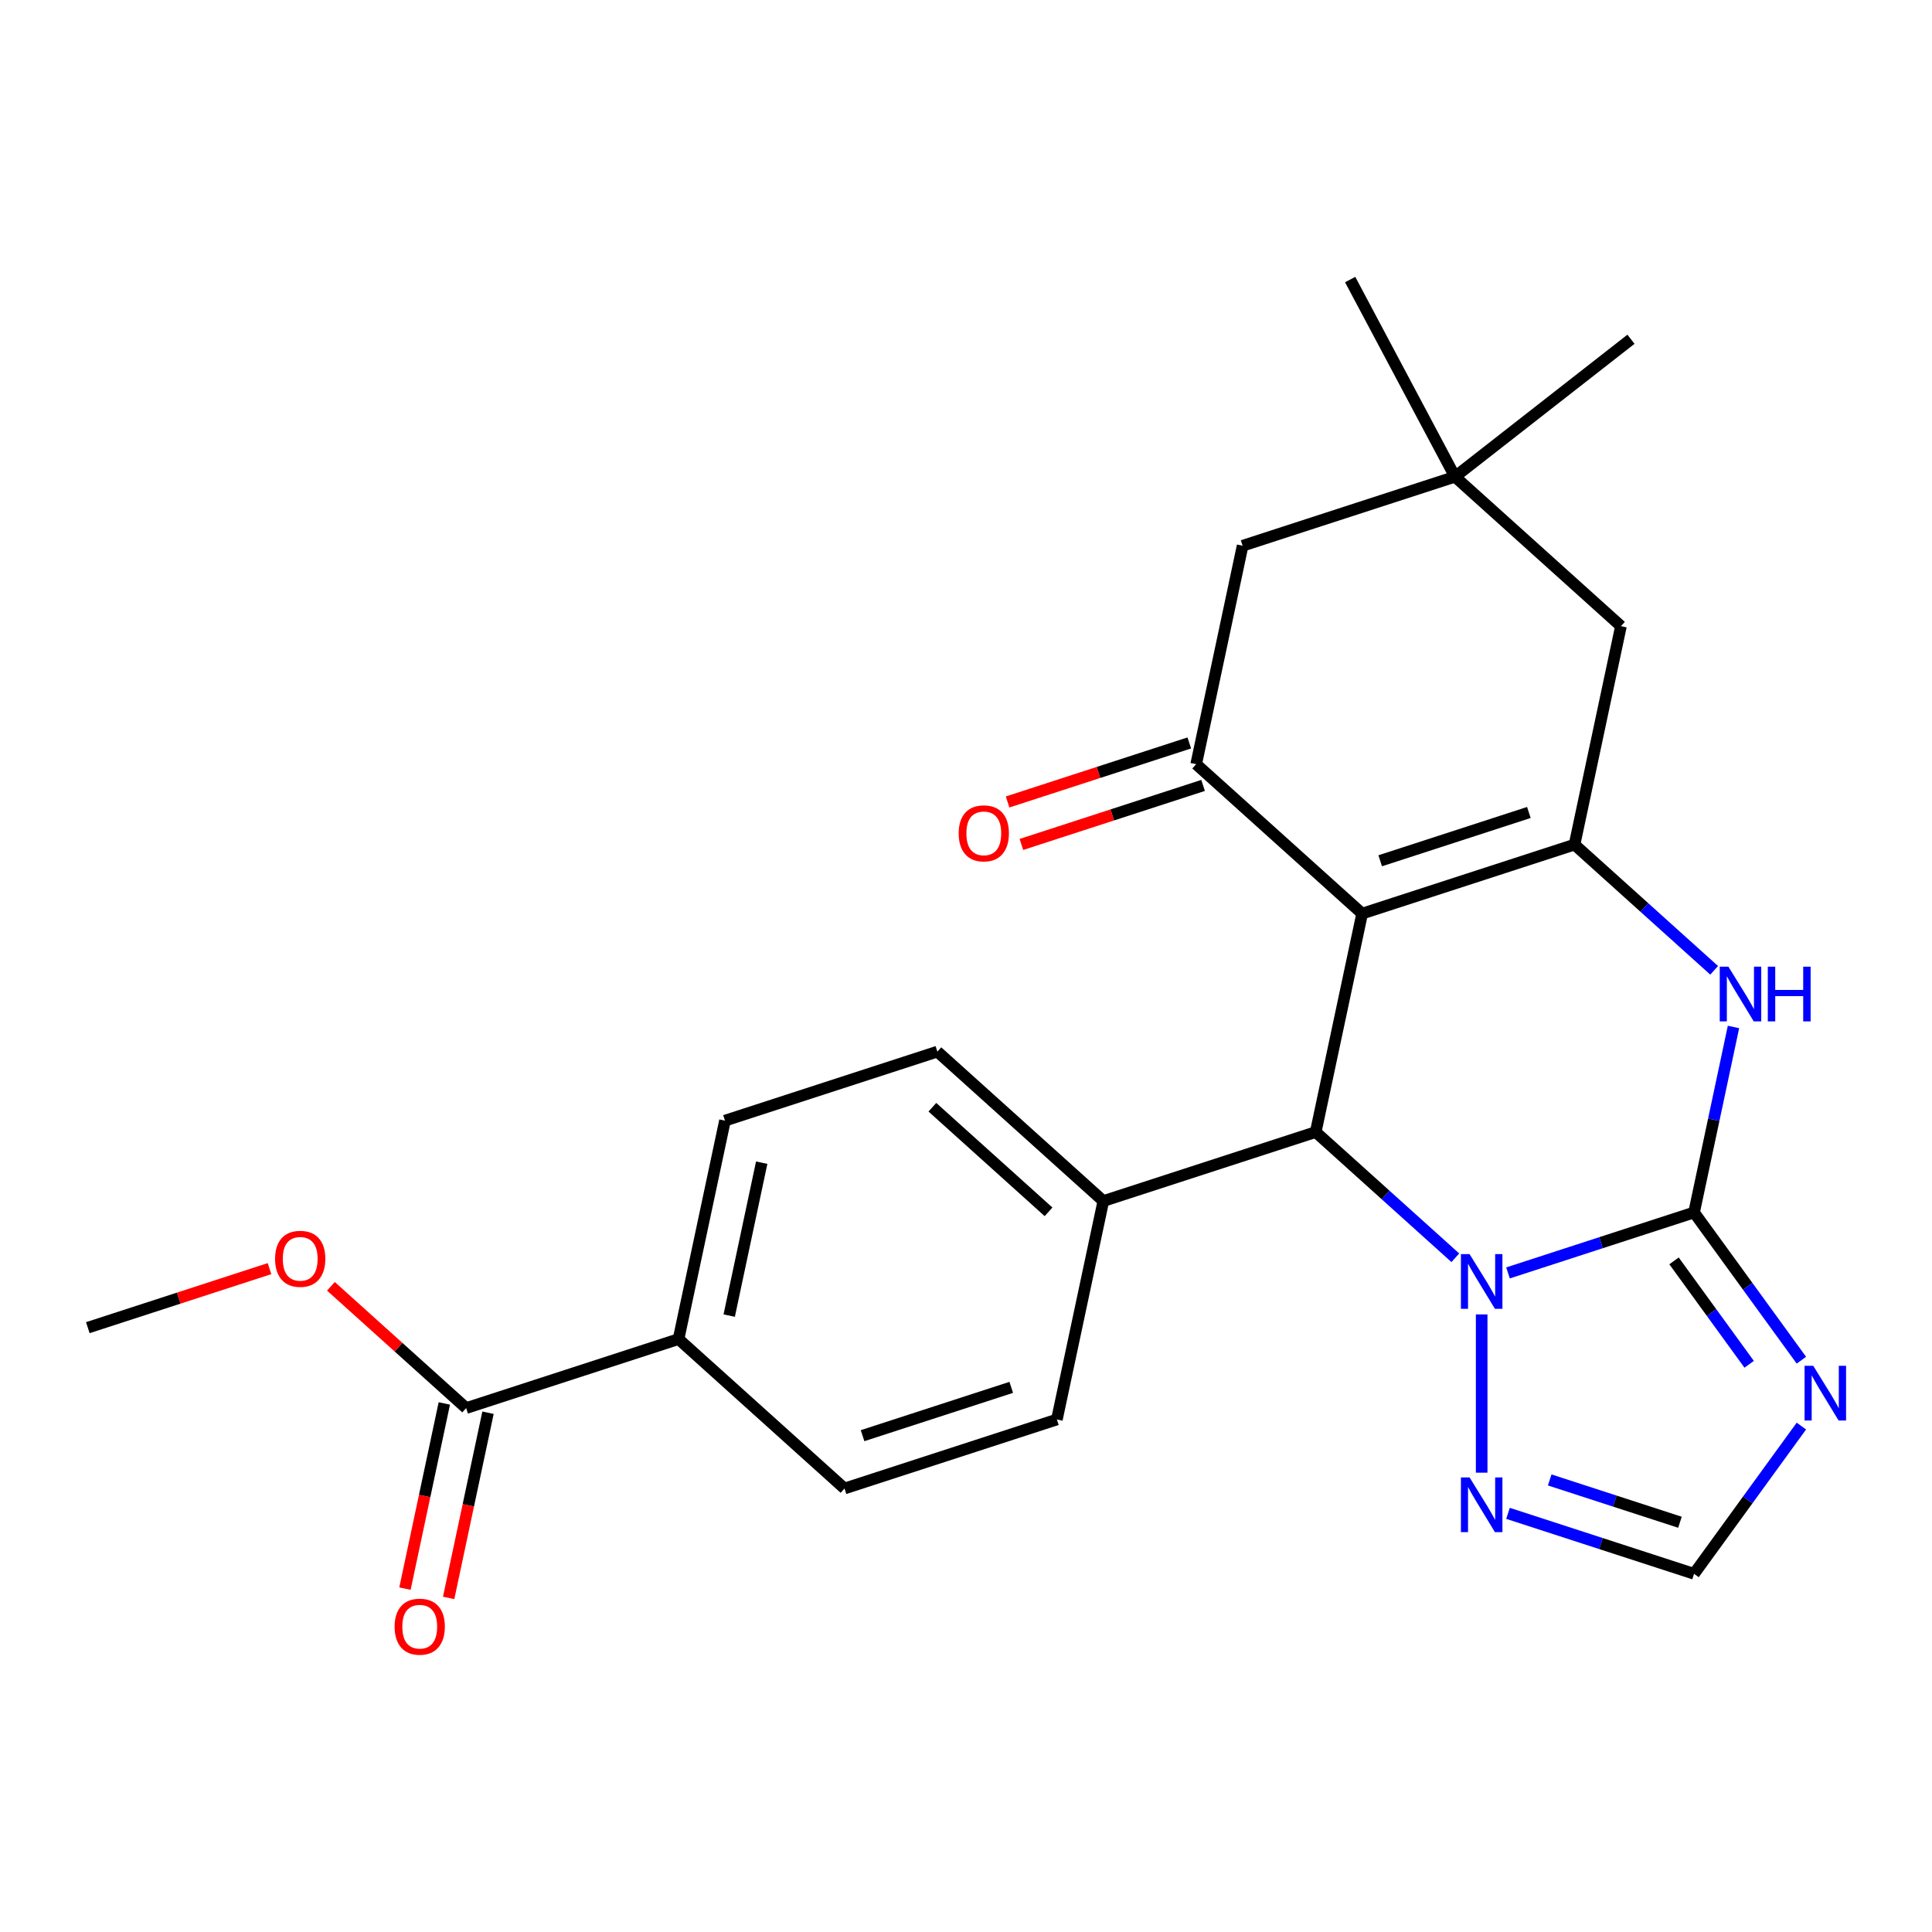 <?xml version='1.0' encoding='iso-8859-1'?>
<svg version='1.1' baseProfile='full'
              xmlns='http://www.w3.org/2000/svg'
                      xmlns:rdkit='http://www.rdkit.org/xml'
                      xmlns:xlink='http://www.w3.org/1999/xlink'
                  xml:space='preserve'
width='1000px' height='1000px' viewBox='0 0 1000 1000'>
<!-- END OF HEADER -->
<rect style='opacity:1.0;fill:#FFFFFF;stroke:none' width='1000' height='1000' x='0' y='0'> </rect>
<path class='bond-2' d='M 705.043,472.883 L 814.975,437.164' style='fill:none;fill-rule:evenodd;stroke:#000000;stroke-width:6px;stroke-linecap:butt;stroke-linejoin:miter;stroke-opacity:1' />
<path class='bond-2' d='M 714.389,445.539 L 791.341,420.536' style='fill:none;fill-rule:evenodd;stroke:#000000;stroke-width:6px;stroke-linecap:butt;stroke-linejoin:miter;stroke-opacity:1' />
<path class='bond-3' d='M 705.043,472.883 L 681.011,585.946' style='fill:none;fill-rule:evenodd;stroke:#000000;stroke-width:6px;stroke-linecap:butt;stroke-linejoin:miter;stroke-opacity:1' />
<path class='bond-6' d='M 705.043,472.883 L 619.144,395.539' style='fill:none;fill-rule:evenodd;stroke:#000000;stroke-width:6px;stroke-linecap:butt;stroke-linejoin:miter;stroke-opacity:1' />
<path class='bond-0' d='M 876.842,627.571 L 828.691,643.216' style='fill:none;fill-rule:evenodd;stroke:#000000;stroke-width:6px;stroke-linecap:butt;stroke-linejoin:miter;stroke-opacity:1' />
<path class='bond-0' d='M 828.691,643.216 L 780.54,658.862' style='fill:none;fill-rule:evenodd;stroke:#0000FF;stroke-width:6px;stroke-linecap:butt;stroke-linejoin:miter;stroke-opacity:1' />
<path class='bond-5' d='M 876.842,627.571 L 904.619,665.803' style='fill:none;fill-rule:evenodd;stroke:#000000;stroke-width:6px;stroke-linecap:butt;stroke-linejoin:miter;stroke-opacity:1' />
<path class='bond-5' d='M 904.619,665.803 L 932.396,704.035' style='fill:none;fill-rule:evenodd;stroke:#0000FF;stroke-width:6px;stroke-linecap:butt;stroke-linejoin:miter;stroke-opacity:1' />
<path class='bond-5' d='M 866.472,652.629 L 885.916,679.391' style='fill:none;fill-rule:evenodd;stroke:#000000;stroke-width:6px;stroke-linecap:butt;stroke-linejoin:miter;stroke-opacity:1' />
<path class='bond-5' d='M 885.916,679.391 L 905.36,706.154' style='fill:none;fill-rule:evenodd;stroke:#0000FF;stroke-width:6px;stroke-linecap:butt;stroke-linejoin:miter;stroke-opacity:1' />
<path class='bond-25' d='M 876.842,627.571 L 887.046,579.565' style='fill:none;fill-rule:evenodd;stroke:#000000;stroke-width:6px;stroke-linecap:butt;stroke-linejoin:miter;stroke-opacity:1' />
<path class='bond-25' d='M 887.046,579.565 L 897.25,531.558' style='fill:none;fill-rule:evenodd;stroke:#0000FF;stroke-width:6px;stroke-linecap:butt;stroke-linejoin:miter;stroke-opacity:1' />
<path class='bond-1' d='M 753.28,651.018 L 717.146,618.482' style='fill:none;fill-rule:evenodd;stroke:#0000FF;stroke-width:6px;stroke-linecap:butt;stroke-linejoin:miter;stroke-opacity:1' />
<path class='bond-1' d='M 717.146,618.482 L 681.011,585.946' style='fill:none;fill-rule:evenodd;stroke:#000000;stroke-width:6px;stroke-linecap:butt;stroke-linejoin:miter;stroke-opacity:1' />
<path class='bond-7' d='M 766.91,680.34 L 766.91,762.255' style='fill:none;fill-rule:evenodd;stroke:#0000FF;stroke-width:6px;stroke-linecap:butt;stroke-linejoin:miter;stroke-opacity:1' />
<path class='bond-4' d='M 814.975,437.164 L 851.109,469.7' style='fill:none;fill-rule:evenodd;stroke:#000000;stroke-width:6px;stroke-linecap:butt;stroke-linejoin:miter;stroke-opacity:1' />
<path class='bond-4' d='M 851.109,469.7 L 887.244,502.236' style='fill:none;fill-rule:evenodd;stroke:#0000FF;stroke-width:6px;stroke-linecap:butt;stroke-linejoin:miter;stroke-opacity:1' />
<path class='bond-10' d='M 814.975,437.164 L 839.007,324.102' style='fill:none;fill-rule:evenodd;stroke:#000000;stroke-width:6px;stroke-linecap:butt;stroke-linejoin:miter;stroke-opacity:1' />
<path class='bond-13' d='M 681.011,585.946 L 571.079,621.665' style='fill:none;fill-rule:evenodd;stroke:#000000;stroke-width:6px;stroke-linecap:butt;stroke-linejoin:miter;stroke-opacity:1' />
<path class='bond-28' d='M 932.396,738.134 L 904.619,776.366' style='fill:none;fill-rule:evenodd;stroke:#0000FF;stroke-width:6px;stroke-linecap:butt;stroke-linejoin:miter;stroke-opacity:1' />
<path class='bond-28' d='M 904.619,776.366 L 876.842,814.598' style='fill:none;fill-rule:evenodd;stroke:#000000;stroke-width:6px;stroke-linecap:butt;stroke-linejoin:miter;stroke-opacity:1' />
<path class='bond-12' d='M 619.144,395.539 L 643.176,282.476' style='fill:none;fill-rule:evenodd;stroke:#000000;stroke-width:6px;stroke-linecap:butt;stroke-linejoin:miter;stroke-opacity:1' />
<path class='bond-15' d='M 615.572,384.546 L 568.551,399.824' style='fill:none;fill-rule:evenodd;stroke:#000000;stroke-width:6px;stroke-linecap:butt;stroke-linejoin:miter;stroke-opacity:1' />
<path class='bond-15' d='M 568.551,399.824 L 521.53,415.102' style='fill:none;fill-rule:evenodd;stroke:#FF0000;stroke-width:6px;stroke-linecap:butt;stroke-linejoin:miter;stroke-opacity:1' />
<path class='bond-15' d='M 622.716,406.532 L 575.695,421.81' style='fill:none;fill-rule:evenodd;stroke:#000000;stroke-width:6px;stroke-linecap:butt;stroke-linejoin:miter;stroke-opacity:1' />
<path class='bond-15' d='M 575.695,421.81 L 528.674,437.088' style='fill:none;fill-rule:evenodd;stroke:#FF0000;stroke-width:6px;stroke-linecap:butt;stroke-linejoin:miter;stroke-opacity:1' />
<path class='bond-8' d='M 780.54,783.307 L 828.691,798.953' style='fill:none;fill-rule:evenodd;stroke:#0000FF;stroke-width:6px;stroke-linecap:butt;stroke-linejoin:miter;stroke-opacity:1' />
<path class='bond-8' d='M 828.691,798.953 L 876.842,814.598' style='fill:none;fill-rule:evenodd;stroke:#000000;stroke-width:6px;stroke-linecap:butt;stroke-linejoin:miter;stroke-opacity:1' />
<path class='bond-8' d='M 802.129,766.015 L 835.834,776.966' style='fill:none;fill-rule:evenodd;stroke:#0000FF;stroke-width:6px;stroke-linecap:butt;stroke-linejoin:miter;stroke-opacity:1' />
<path class='bond-8' d='M 835.834,776.966 L 869.54,787.918' style='fill:none;fill-rule:evenodd;stroke:#000000;stroke-width:6px;stroke-linecap:butt;stroke-linejoin:miter;stroke-opacity:1' />
<path class='bond-9' d='M 241.285,728.822 L 351.217,693.103' style='fill:none;fill-rule:evenodd;stroke:#000000;stroke-width:6px;stroke-linecap:butt;stroke-linejoin:miter;stroke-opacity:1' />
<path class='bond-16' d='M 229.979,726.419 L 219.792,774.345' style='fill:none;fill-rule:evenodd;stroke:#000000;stroke-width:6px;stroke-linecap:butt;stroke-linejoin:miter;stroke-opacity:1' />
<path class='bond-16' d='M 219.792,774.345 L 209.605,822.272' style='fill:none;fill-rule:evenodd;stroke:#FF0000;stroke-width:6px;stroke-linecap:butt;stroke-linejoin:miter;stroke-opacity:1' />
<path class='bond-16' d='M 252.591,731.225 L 242.404,779.152' style='fill:none;fill-rule:evenodd;stroke:#000000;stroke-width:6px;stroke-linecap:butt;stroke-linejoin:miter;stroke-opacity:1' />
<path class='bond-16' d='M 242.404,779.152 L 232.217,827.078' style='fill:none;fill-rule:evenodd;stroke:#FF0000;stroke-width:6px;stroke-linecap:butt;stroke-linejoin:miter;stroke-opacity:1' />
<path class='bond-21' d='M 241.285,728.822 L 206.28,697.303' style='fill:none;fill-rule:evenodd;stroke:#000000;stroke-width:6px;stroke-linecap:butt;stroke-linejoin:miter;stroke-opacity:1' />
<path class='bond-21' d='M 206.28,697.303 L 171.276,665.785' style='fill:none;fill-rule:evenodd;stroke:#FF0000;stroke-width:6px;stroke-linecap:butt;stroke-linejoin:miter;stroke-opacity:1' />
<path class='bond-26' d='M 839.007,324.102 L 753.108,246.758' style='fill:none;fill-rule:evenodd;stroke:#000000;stroke-width:6px;stroke-linecap:butt;stroke-linejoin:miter;stroke-opacity:1' />
<path class='bond-11' d='M 753.108,246.758 L 643.176,282.476' style='fill:none;fill-rule:evenodd;stroke:#000000;stroke-width:6px;stroke-linecap:butt;stroke-linejoin:miter;stroke-opacity:1' />
<path class='bond-22' d='M 753.108,246.758 L 844.193,175.594' style='fill:none;fill-rule:evenodd;stroke:#000000;stroke-width:6px;stroke-linecap:butt;stroke-linejoin:miter;stroke-opacity:1' />
<path class='bond-23' d='M 753.108,246.758 L 698.842,144.699' style='fill:none;fill-rule:evenodd;stroke:#000000;stroke-width:6px;stroke-linecap:butt;stroke-linejoin:miter;stroke-opacity:1' />
<path class='bond-17' d='M 571.079,621.665 L 547.047,734.728' style='fill:none;fill-rule:evenodd;stroke:#000000;stroke-width:6px;stroke-linecap:butt;stroke-linejoin:miter;stroke-opacity:1' />
<path class='bond-18' d='M 571.079,621.665 L 485.18,544.321' style='fill:none;fill-rule:evenodd;stroke:#000000;stroke-width:6px;stroke-linecap:butt;stroke-linejoin:miter;stroke-opacity:1' />
<path class='bond-18' d='M 542.726,627.243 L 482.596,573.103' style='fill:none;fill-rule:evenodd;stroke:#000000;stroke-width:6px;stroke-linecap:butt;stroke-linejoin:miter;stroke-opacity:1' />
<path class='bond-14' d='M 351.217,693.103 L 375.249,580.04' style='fill:none;fill-rule:evenodd;stroke:#000000;stroke-width:6px;stroke-linecap:butt;stroke-linejoin:miter;stroke-opacity:1' />
<path class='bond-14' d='M 377.434,680.95 L 394.257,601.806' style='fill:none;fill-rule:evenodd;stroke:#000000;stroke-width:6px;stroke-linecap:butt;stroke-linejoin:miter;stroke-opacity:1' />
<path class='bond-27' d='M 351.217,693.103 L 437.116,770.447' style='fill:none;fill-rule:evenodd;stroke:#000000;stroke-width:6px;stroke-linecap:butt;stroke-linejoin:miter;stroke-opacity:1' />
<path class='bond-20' d='M 547.047,734.728 L 437.116,770.447' style='fill:none;fill-rule:evenodd;stroke:#000000;stroke-width:6px;stroke-linecap:butt;stroke-linejoin:miter;stroke-opacity:1' />
<path class='bond-20' d='M 523.414,718.099 L 446.462,743.103' style='fill:none;fill-rule:evenodd;stroke:#000000;stroke-width:6px;stroke-linecap:butt;stroke-linejoin:miter;stroke-opacity:1' />
<path class='bond-19' d='M 485.18,544.321 L 375.249,580.04' style='fill:none;fill-rule:evenodd;stroke:#000000;stroke-width:6px;stroke-linecap:butt;stroke-linejoin:miter;stroke-opacity:1' />
<path class='bond-24' d='M 139.496,656.641 L 92.475,671.919' style='fill:none;fill-rule:evenodd;stroke:#FF0000;stroke-width:6px;stroke-linecap:butt;stroke-linejoin:miter;stroke-opacity:1' />
<path class='bond-24' d='M 92.475,671.919 L 45.455,687.197' style='fill:none;fill-rule:evenodd;stroke:#000000;stroke-width:6px;stroke-linecap:butt;stroke-linejoin:miter;stroke-opacity:1' />
<path  class='atom-2' d='M 760.65 649.13
L 769.93 664.13
Q 770.85 665.61, 772.33 668.29
Q 773.81 670.97, 773.89 671.13
L 773.89 649.13
L 777.65 649.13
L 777.65 677.45
L 773.77 677.45
L 763.81 661.05
Q 762.65 659.13, 761.41 656.93
Q 760.21 654.73, 759.85 654.05
L 759.85 677.45
L 756.17 677.45
L 756.17 649.13
L 760.65 649.13
' fill='#0000FF'/>
<path  class='atom-5' d='M 894.614 500.348
L 903.894 515.348
Q 904.814 516.828, 906.294 519.508
Q 907.774 522.188, 907.854 522.348
L 907.854 500.348
L 911.614 500.348
L 911.614 528.668
L 907.734 528.668
L 897.774 512.268
Q 896.614 510.348, 895.374 508.148
Q 894.174 505.948, 893.814 505.268
L 893.814 528.668
L 890.134 528.668
L 890.134 500.348
L 894.614 500.348
' fill='#0000FF'/>
<path  class='atom-5' d='M 915.014 500.348
L 918.854 500.348
L 918.854 512.388
L 933.334 512.388
L 933.334 500.348
L 937.174 500.348
L 937.174 528.668
L 933.334 528.668
L 933.334 515.588
L 918.854 515.588
L 918.854 528.668
L 915.014 528.668
L 915.014 500.348
' fill='#0000FF'/>
<path  class='atom-6' d='M 938.523 706.925
L 947.803 721.925
Q 948.723 723.405, 950.203 726.085
Q 951.683 728.765, 951.763 728.925
L 951.763 706.925
L 955.523 706.925
L 955.523 735.245
L 951.643 735.245
L 941.683 718.845
Q 940.523 716.925, 939.283 714.725
Q 938.083 712.525, 937.723 711.845
L 937.723 735.245
L 934.043 735.245
L 934.043 706.925
L 938.523 706.925
' fill='#0000FF'/>
<path  class='atom-8' d='M 760.65 764.719
L 769.93 779.719
Q 770.85 781.199, 772.33 783.879
Q 773.81 786.559, 773.89 786.719
L 773.89 764.719
L 777.65 764.719
L 777.65 793.039
L 773.77 793.039
L 763.81 776.639
Q 762.65 774.719, 761.41 772.519
Q 760.21 770.319, 759.85 769.639
L 759.85 793.039
L 756.17 793.039
L 756.17 764.719
L 760.65 764.719
' fill='#0000FF'/>
<path  class='atom-16' d='M 496.213 431.338
Q 496.213 424.538, 499.573 420.738
Q 502.933 416.938, 509.213 416.938
Q 515.493 416.938, 518.853 420.738
Q 522.213 424.538, 522.213 431.338
Q 522.213 438.218, 518.813 442.138
Q 515.413 446.018, 509.213 446.018
Q 502.973 446.018, 499.573 442.138
Q 496.213 438.258, 496.213 431.338
M 509.213 442.818
Q 513.533 442.818, 515.853 439.938
Q 518.213 437.018, 518.213 431.338
Q 518.213 425.778, 515.853 422.978
Q 513.533 420.138, 509.213 420.138
Q 504.893 420.138, 502.533 422.938
Q 500.213 425.738, 500.213 431.338
Q 500.213 437.058, 502.533 439.938
Q 504.893 442.818, 509.213 442.818
' fill='#FF0000'/>
<path  class='atom-17' d='M 204.253 841.965
Q 204.253 835.165, 207.613 831.365
Q 210.973 827.565, 217.253 827.565
Q 223.533 827.565, 226.893 831.365
Q 230.253 835.165, 230.253 841.965
Q 230.253 848.845, 226.853 852.765
Q 223.453 856.645, 217.253 856.645
Q 211.013 856.645, 207.613 852.765
Q 204.253 848.885, 204.253 841.965
M 217.253 853.445
Q 221.573 853.445, 223.893 850.565
Q 226.253 847.645, 226.253 841.965
Q 226.253 836.405, 223.893 833.605
Q 221.573 830.765, 217.253 830.765
Q 212.933 830.765, 210.573 833.565
Q 208.253 836.365, 208.253 841.965
Q 208.253 847.685, 210.573 850.565
Q 212.933 853.445, 217.253 853.445
' fill='#FF0000'/>
<path  class='atom-22' d='M 142.386 651.558
Q 142.386 644.758, 145.746 640.958
Q 149.106 637.158, 155.386 637.158
Q 161.666 637.158, 165.026 640.958
Q 168.386 644.758, 168.386 651.558
Q 168.386 658.438, 164.986 662.358
Q 161.586 666.238, 155.386 666.238
Q 149.146 666.238, 145.746 662.358
Q 142.386 658.478, 142.386 651.558
M 155.386 663.038
Q 159.706 663.038, 162.026 660.158
Q 164.386 657.238, 164.386 651.558
Q 164.386 645.998, 162.026 643.198
Q 159.706 640.358, 155.386 640.358
Q 151.066 640.358, 148.706 643.158
Q 146.386 645.958, 146.386 651.558
Q 146.386 657.278, 148.706 660.158
Q 151.066 663.038, 155.386 663.038
' fill='#FF0000'/>
</svg>
